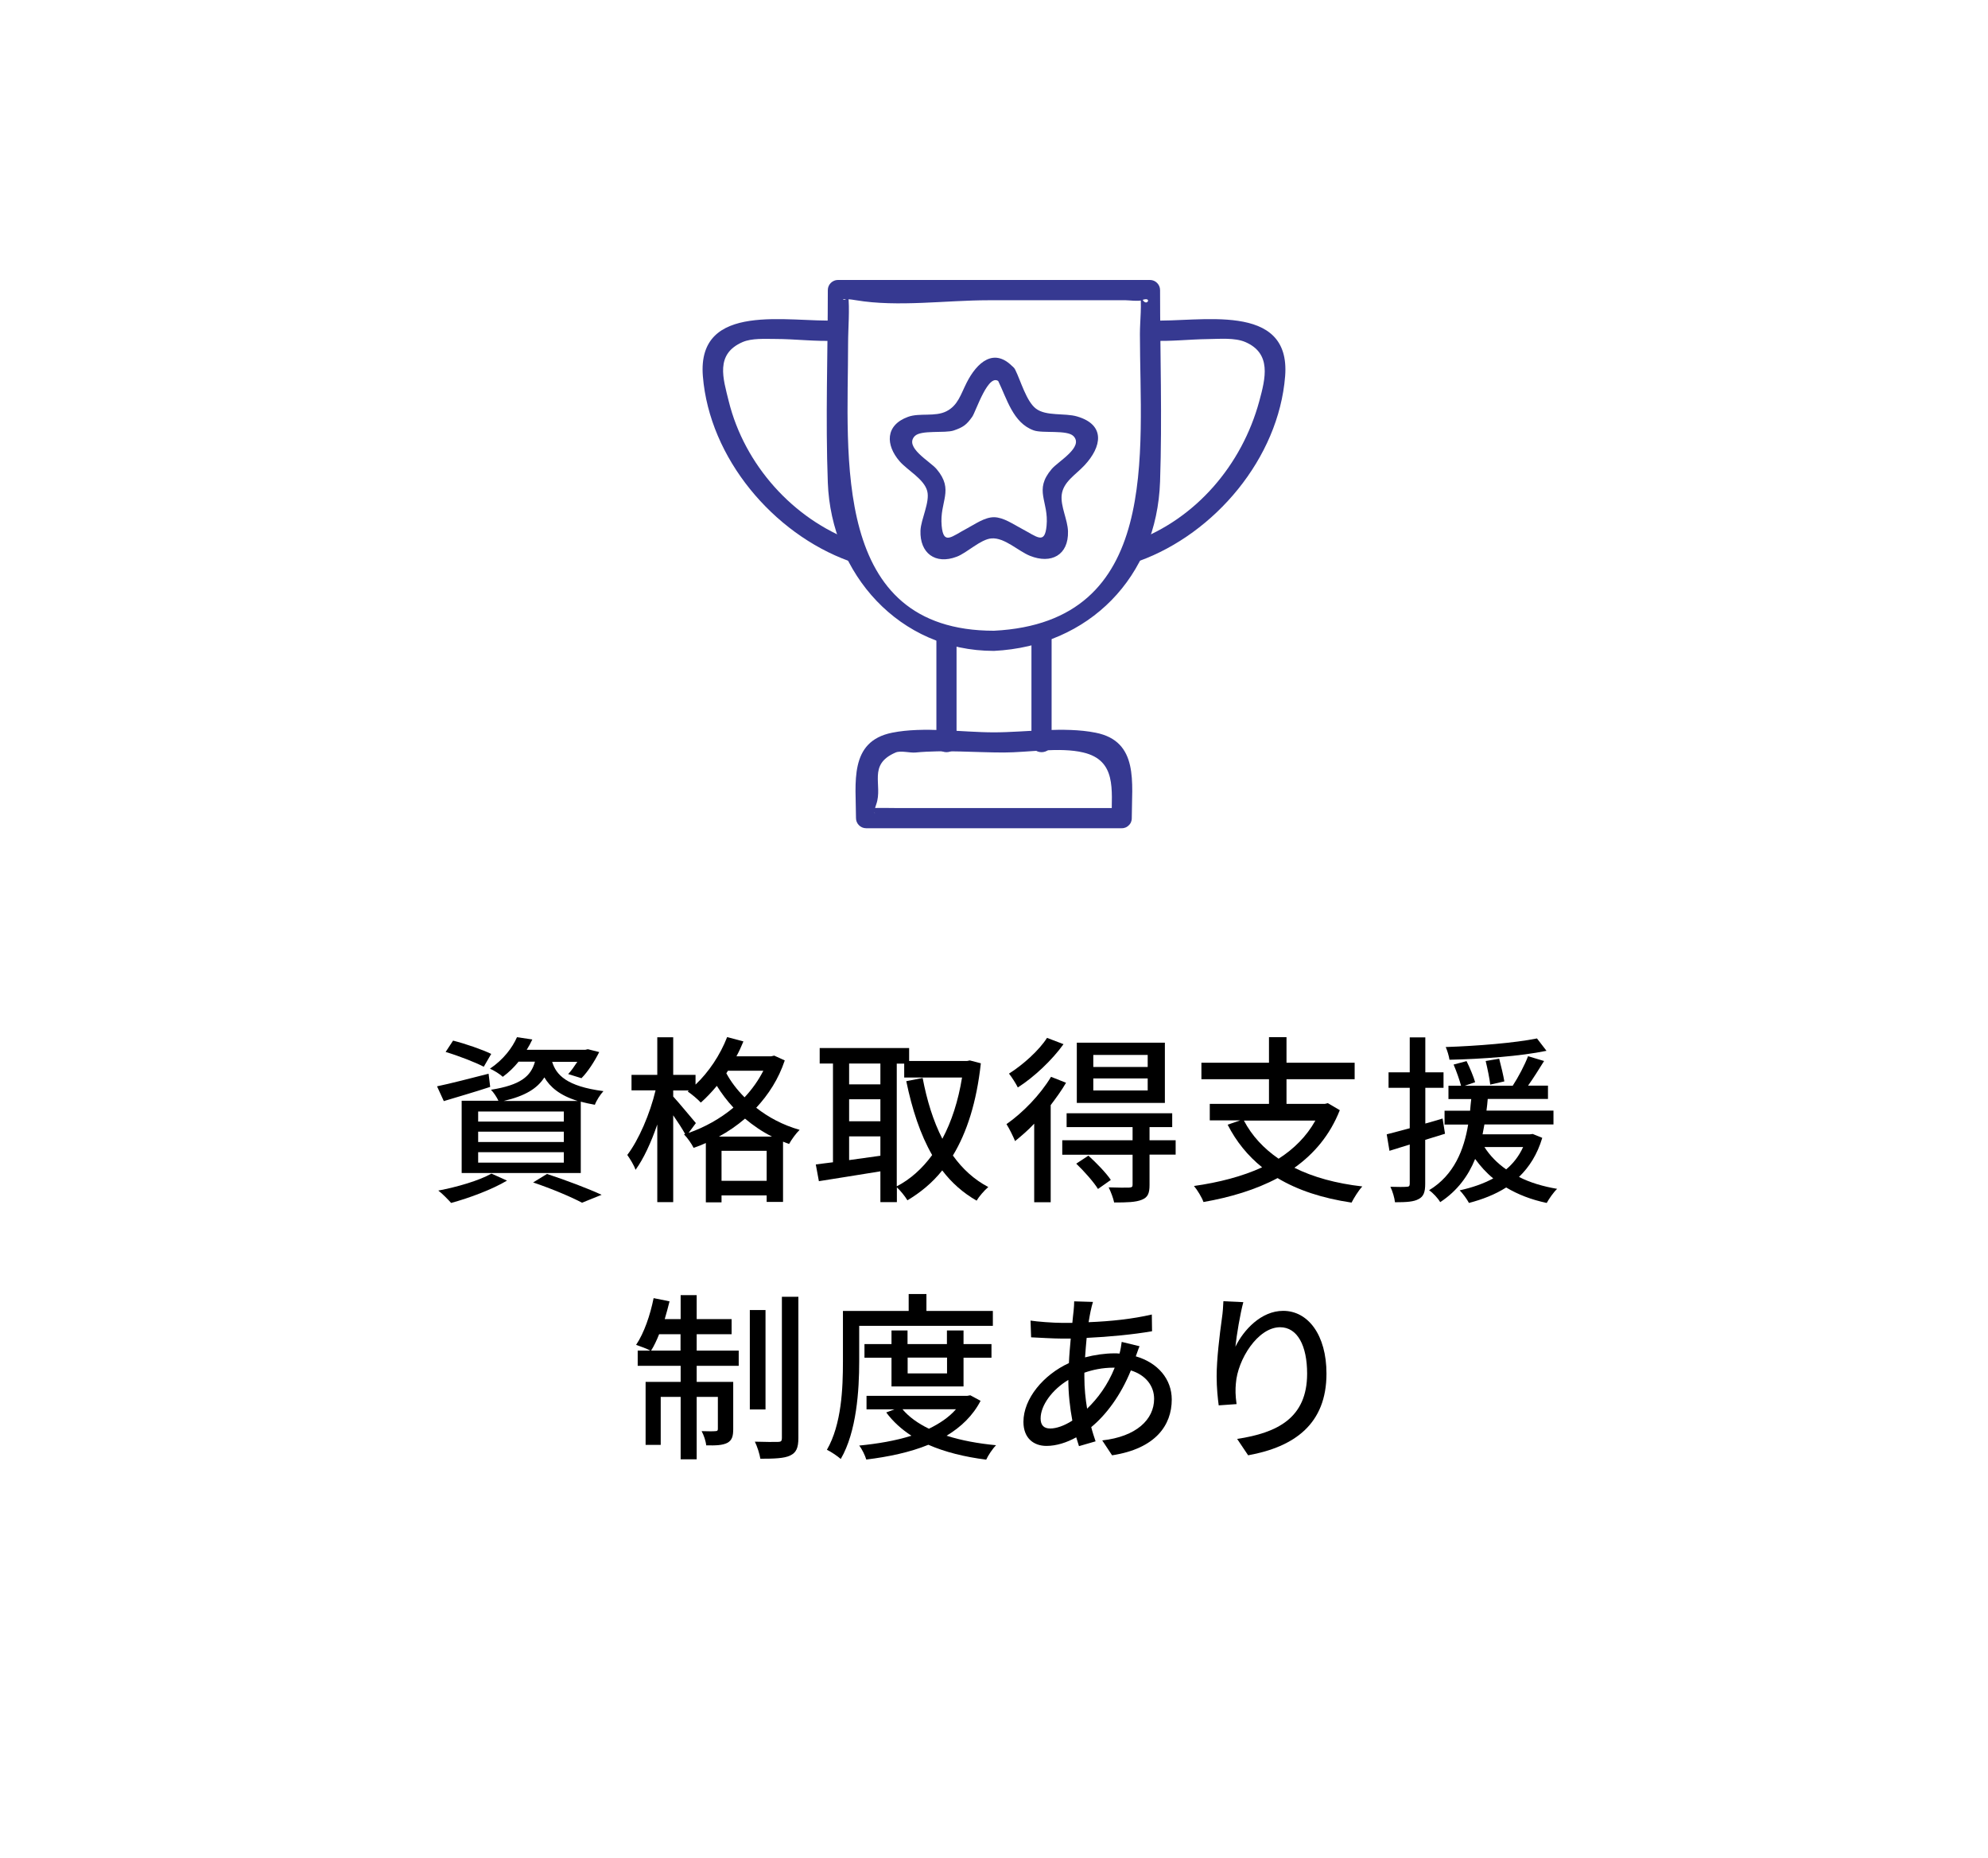 <?xml version="1.0" encoding="UTF-8"?>
<svg id="uuid-9d5af5a9-42da-4460-bb74-25e23aea36c7" data-name="レイヤー 2" xmlns="http://www.w3.org/2000/svg" width="173.58" height="162.16" viewBox="0 0 173.58 162.16">
  <defs>
    <style>
      .uuid-c21a8ac6-b9b2-4148-b663-0cdbcfca527a {
        fill: none;
      }

      .uuid-d1f92170-59ad-47d2-83b3-331bfd525f59 {
        fill: #363991;
      }
    </style>
  </defs>
  <g id="uuid-8ba8760f-9393-40b5-8126-892ca77435dc" data-name="レイヤー 1">
    <g>
      <rect class="uuid-c21a8ac6-b9b2-4148-b663-0cdbcfca527a" width="173.58" height="162.16"/>
      <g>
        <path d="M42.8,94.88c-1.39.46-2.87.88-4.05,1.24l-.59-1.29c1.16-.24,2.85-.68,4.5-1.1l.14,1.15ZM44.27,103.06c-1.29.77-3.29,1.52-4.88,1.95-.25-.28-.78-.83-1.12-1.08,1.64-.31,3.54-.86,4.64-1.48l1.36.61ZM42.24,93.12c-.75-.39-2.22-.96-3.33-1.29l.65-.99c1.08.27,2.57.79,3.33,1.16l-.65,1.12ZM45.26,92.7c-.38.47-.83.91-1.36,1.3-.27-.25-.77-.56-1.12-.71,1.18-.79,1.96-1.84,2.36-2.75l1.34.2c-.14.3-.3.6-.49.9h5.12l.22-.05.99.25c-.41.82-1,1.73-1.55,2.28l-1.16-.36c.27-.28.54-.68.8-1.07h-2.2c.35,1.13,1.24,2.14,4.48,2.56-.27.28-.62.83-.75,1.19-.45-.08-.86-.17-1.23-.27v6.23h-10.4v-6.31h3.21c-.14-.31-.43-.74-.65-.96,2.57-.41,3.48-1.16,3.84-2.45h-1.45ZM49.23,97.03h-7.48v.88h7.48v-.88ZM49.23,98.79h-7.48v.9h7.48v-.9ZM49.23,100.58h-7.48v.91h7.48v-.91ZM50.45,96.11c-1.59-.49-2.42-1.22-2.92-2.06-.61.96-1.66,1.62-3.56,2.06h6.47ZM47.76,102.48c1.71.56,3.62,1.29,4.77,1.82l-1.71.69c-.94-.5-2.62-1.21-4.27-1.77l1.21-.74Z"/>
        <path d="M68.52,92.57c-.54,1.62-1.42,2.98-2.49,4.13,1.04.82,2.31,1.51,3.79,1.93-.3.28-.72.86-.92,1.23-.18-.06-.35-.13-.53-.2v5.26h-1.43v-.57h-3.94v.61h-1.37v-5.18c-.35.16-.7.3-1.07.42-.17-.35-.54-.88-.84-1.18l.1-.03c-.24-.44-.65-1.07-1.04-1.63v7.58h-1.39v-6.78c-.53,1.55-1.2,3.01-1.9,3.96-.13-.41-.49-.97-.72-1.3,1-1.3,1.99-3.61,2.47-5.64h-2.1v-1.35h2.25v-3.28h1.39v3.28h1.95v.85c1.16-1.1,2.15-2.58,2.76-4.15l1.42.38c-.18.44-.38.88-.61,1.3h3.03l.27-.06.92.42ZM60.12,98.9c1.4-.49,2.76-1.24,3.92-2.21-.57-.61-1.05-1.26-1.45-1.9-.46.55-.92,1.04-1.4,1.46-.24-.27-.81-.75-1.15-.97l.11-.09h-1.37v.53c.43.46,1.67,1.96,1.98,2.32l-.64.86ZM67.41,99.22c-.88-.44-1.67-.99-2.36-1.57-.7.6-1.47,1.13-2.28,1.57h4.64ZM66.94,103.08v-2.62h-3.94v2.62h3.94ZM63.56,93.47l-.14.22c.38.71.92,1.43,1.59,2.1.65-.69,1.21-1.48,1.64-2.32h-3.09Z"/>
        <path d="M85.64,92.83c-.37,3.38-1.21,6.01-2.44,8.04.83,1.16,1.85,2.1,3.09,2.75-.33.28-.81.83-1.02,1.19-1.18-.68-2.17-1.55-3-2.64-.86,1.08-1.9,1.93-3.04,2.61-.21-.35-.61-.85-.92-1.13v1.29h-1.44v-2.69c-1.93.31-3.89.63-5.37.86l-.27-1.46c.45-.05.94-.13,1.5-.19v-8.62h-1.16v-1.35h7.81v1.13h5.05l.25-.05.96.25ZM74.14,92.84v1.82h2.73v-1.82h-2.73ZM74.14,97.88h2.73v-1.92h-2.73v1.92ZM76.87,100.9v-1.7h-2.73v2.07l2.73-.38ZM78.3,103.56c1.18-.61,2.22-1.54,3.09-2.73-1.04-1.81-1.75-3.99-2.26-6.45l1.43-.28c.37,1.95.92,3.75,1.72,5.31.8-1.49,1.39-3.3,1.72-5.35h-5.05v-1.21h-.65v10.72Z"/>
        <path d="M93.08,94.52c-.37.64-.85,1.3-1.34,1.95v8.48h-1.44v-6.86c-.54.58-1.13,1.08-1.67,1.52-.13-.33-.51-1.11-.75-1.48,1.42-.99,2.95-2.56,3.89-4.13l1.31.52ZM92.86,91.15c-.99,1.38-2.55,2.86-3.99,3.78-.16-.33-.53-.91-.77-1.21,1.24-.78,2.65-2.06,3.32-3.12l1.44.55ZM102.65,100.79h-2.28v2.65c0,.72-.14,1.08-.67,1.29-.53.22-1.29.24-2.42.24-.08-.39-.29-.94-.48-1.32.8.03,1.56.03,1.79.02.24-.02.3-.06.3-.25v-2.62h-6.14v-1.26h6.14v-1.15h-5.76v-1.21h9.22v1.21h-1.98v1.15h2.28v1.26ZM95.03,100.88c.7.63,1.56,1.52,1.96,2.12l-1.12.79c-.37-.6-1.2-1.54-1.9-2.21l1.05-.69ZM101.71,96.28h-7.69v-5.26h7.69v5.26ZM100.21,92.09h-4.75v1.05h4.75v-1.05ZM100.21,94.14h-4.75v1.05h4.75v-1.05Z"/>
        <path d="M116.98,96.92c-.85,2.15-2.22,3.78-3.96,5.02,1.64.82,3.64,1.37,5.93,1.63-.33.35-.73,1-.94,1.41-2.55-.38-4.69-1.08-6.46-2.14-1.91,1.02-4.13,1.68-6.47,2.09-.13-.38-.53-1.05-.83-1.4,2.18-.31,4.21-.83,5.95-1.63-1.24-1-2.25-2.23-3.01-3.72l1.1-.38h-2.66v-1.44h5.17v-2.15h-5.9v-1.44h5.9v-2.23h1.53v2.23h5.95v1.44h-5.95v2.15h3.36l.25-.06,1.04.61ZM108.61,97.82c.7,1.33,1.72,2.43,3.03,3.33,1.34-.86,2.44-1.95,3.21-3.33h-6.24Z"/>
        <path d="M124.44,99.51v3.83c0,.72-.14,1.11-.57,1.33-.43.24-1.05.28-2.07.28-.03-.35-.21-.97-.4-1.35.64.02,1.23.02,1.4,0,.21,0,.29-.05.29-.27v-3.42l-1.77.55-.24-1.44c.56-.14,1.26-.33,2.01-.53v-3.53h-1.85v-1.35h1.85v-3.05h1.36v3.05h1.59v1.35h-1.59v3.12c.49-.14,1.02-.28,1.51-.44l.21,1.33-1.72.53ZM134.66,99.33c-.43,1.44-1.13,2.54-2.03,3.41.97.5,2.11.83,3.33,1.04-.3.28-.7.85-.91,1.23-1.34-.28-2.52-.74-3.54-1.35-.96.61-2.06,1.04-3.25,1.35-.16-.31-.56-.86-.81-1.1,1.1-.24,2.07-.58,2.93-1.04-.61-.5-1.12-1.07-1.58-1.7-.59,1.46-1.55,2.79-3.05,3.77-.19-.33-.62-.8-.97-1.04,2.2-1.33,3.05-3.56,3.41-5.73h-2.06v-1.21h2.23c.03-.36.06-.69.1-1.02h-1.99v-1.16h1.1c-.13-.5-.4-1.26-.65-1.85l1.13-.3c.29.58.62,1.38.75,1.84l-.91.31h4.19c.49-.75,1.05-1.81,1.34-2.58l1.4.42c-.45.72-.94,1.51-1.4,2.15h1.74v1.16h-5.26c-.03.35-.06.67-.11,1.02h5.85v1.21h-6.03c-.05.3-.11.56-.16.86h4.13l.25-.03.81.33ZM135.03,91.73c-2.26.47-5.66.72-8.47.78-.05-.33-.19-.8-.33-1.11,2.74-.09,6.06-.36,7.97-.75l.83,1.08ZM129.61,100.13c.48.75,1.12,1.41,1.9,1.95.62-.52,1.12-1.16,1.48-1.95h-3.38ZM130.12,94.68c-.06-.52-.24-1.4-.4-2.06l1.18-.2c.17.64.37,1.49.45,1.98l-1.23.28Z"/>
        <path d="M60.83,117.9h3.67v1.33h-3.67v1.4h3.19v4.13c0,.6-.1.97-.51,1.19-.42.22-1.02.24-1.85.22-.03-.36-.21-.9-.4-1.24.57.02,1.05.02,1.21,0,.16,0,.21-.05.21-.2v-2.79h-1.85v5.45h-1.4v-5.45h-1.74v4.19h-1.32v-5.5h3.06v-1.4h-3.75v-1.33h1.1c-.3-.17-.89-.38-1.24-.5.7-1.04,1.23-2.59,1.53-4.08l1.39.28c-.13.52-.27,1.05-.42,1.55h1.39v-2.09h1.4v2.09h3.05v1.32h-3.05v1.43ZM59.42,117.9v-1.43h-1.87c-.21.53-.45,1.04-.7,1.43h2.57ZM66.84,123.04h-1.37v-8.68h1.37v8.68ZM69.71,113.19v12.33c0,.88-.19,1.29-.72,1.54-.51.25-1.4.28-2.6.28-.06-.39-.27-1.07-.48-1.49.89.03,1.75.03,2.03.02.25,0,.33-.08.33-.33v-12.34h1.43Z"/>
        <path d="M75.02,118.87c0,2.46-.22,6.11-1.61,8.49-.27-.24-.89-.66-1.21-.8,1.29-2.23,1.4-5.42,1.4-7.69v-4.43h5.74v-1.48h1.55v1.48h5.8v1.3h-11.67v3.12ZM85.62,122.28c-.67,1.3-1.71,2.29-2.97,3.05,1.28.41,2.74.68,4.32.83-.3.3-.69.88-.86,1.26-1.88-.24-3.59-.66-5.05-1.3-1.61.66-3.48,1.05-5.42,1.29-.11-.36-.38-.93-.62-1.22,1.61-.16,3.17-.42,4.56-.86-.88-.57-1.61-1.24-2.2-2.03l.72-.27h-2.44v-1.18h8.79l.27-.05.91.49ZM77.84,121.03v-2.51h-2.36v-1.19h2.36v-1.19h1.4v1.19h3.44v-1.19h1.45v1.19h2.44v1.19h-2.44v2.51h-6.3ZM78.8,123.02c.57.68,1.36,1.24,2.31,1.7.94-.46,1.75-1,2.36-1.7h-4.67ZM79.25,118.51v1.38h3.44v-1.38h-3.44Z"/>
        <path d="M95.24,114.38c-.06.3-.13.66-.19,1.04,1.99-.08,3.83-.28,5.52-.67l.02,1.46c-1.61.28-3.75.49-5.71.58-.05.53-.1,1.11-.14,1.7.84-.22,1.75-.35,2.55-.35.16,0,.32,0,.46.02.08-.28.16-.75.19-1.02l1.56.38c-.1.2-.22.6-.33.88,1.93.56,3.14,1.99,3.14,3.77,0,2.25-1.42,4.29-5.21,4.87l-.86-1.3c2.97-.33,4.53-1.82,4.53-3.63,0-1.1-.7-2.07-2.03-2.48-.88,2.18-2.17,3.89-3.46,4.95.11.44.25.85.38,1.24l-1.45.42c-.08-.24-.16-.49-.24-.77-.83.46-1.74.75-2.6.75-1.1,0-2.01-.66-2.01-2.1,0-2.03,1.75-4.11,3.97-5.13.03-.72.1-1.46.16-2.14h-.78c-.75,0-1.99-.08-2.68-.11l-.05-1.46c.56.09,1.96.2,2.77.2h.88c.03-.39.08-.74.11-1.05.03-.28.05-.61.05-.83l1.64.05c-.08.24-.14.52-.19.75ZM91.7,124.7c.54,0,1.23-.24,1.93-.69-.21-1.11-.35-2.39-.35-3.55-1.42.85-2.42,2.23-2.42,3.36,0,.58.27.88.84.88ZM94.92,122.97c.92-.89,1.79-2.04,2.41-3.58h-.11c-.97,0-1.83.19-2.54.44v.38c0,1,.1,1.92.24,2.76Z"/>
        <path d="M107.88,117.54c.7-1.43,2.23-3.11,4.16-3.11,2.17,0,3.78,2.1,3.78,5.48,0,4.38-2.77,6.39-6.84,7.13l-.96-1.43c3.49-.53,6.11-1.81,6.11-5.7,0-2.45-.85-4.05-2.36-4.05-1.95,0-3.71,2.83-3.86,4.9-.05.52-.05,1.05.06,1.81l-1.56.11c-.08-.6-.18-1.51-.18-2.54,0-1.48.26-3.63.46-5.06.08-.53.11-1.05.13-1.49l1.74.08c-.27.99-.59,2.89-.69,3.88Z"/>
      </g>
      <g>
        <path class="uuid-d1f92170-59ad-47d2-83b3-331bfd525f59" d="M86.79,55.06c-14.28,0-12.74-15.3-12.74-25.04,0-1.44.16-2.98,0-4.41.11,1.03-1.44.24.7.6,3.63.61,7.86,0,11.54,0h12.01c.28,0,1.11.11,1.38,0,1.19-.48.17,1.17-.15-.81.19,1.19,0,2.57,0,3.76,0,10.32,1.91,25.16-12.74,25.9-1.13.06-1.14,1.82,0,1.76,8.32-.42,14.22-6.47,14.5-14.79.19-5.56,0-11.15,0-16.71,0-.48-.4-.88-.88-.88h-27.25c-.48,0-.88.4-.88.88,0,5.59-.21,11.23,0,16.82.3,7.95,6.24,14.68,14.5,14.68,1.13,0,1.14-1.76,0-1.76Z"/>
        <path class="uuid-d1f92170-59ad-47d2-83b3-331bfd525f59" d="M100.56,29.74c1.65.08,3.28-.12,4.92-.14,1-.01,2.33-.14,3.26.26,2.3,1,1.76,3.15,1.21,5.17-1.51,5.55-5.52,10.27-10.95,12.24-1.06.38-.6,2.09.47,1.7,6.59-2.39,12.17-8.95,12.74-16.13.52-6.59-7.57-4.67-11.65-4.87-1.13-.06-1.13,1.71,0,1.76h0Z"/>
        <path class="uuid-d1f92170-59ad-47d2-83b3-331bfd525f59" d="M73.02,27.97c-4.08.2-12.18-1.72-11.65,4.87.58,7.17,6.15,13.73,12.74,16.13,1.07.39,1.53-1.32.47-1.7-5.33-1.94-9.58-6.7-10.95-12.24-.49-1.99-1.21-4.12,1.21-5.17.82-.35,1.95-.27,2.84-.27,1.78,0,3.55.24,5.34.15,1.13-.06,1.14-1.82,0-1.76h0Z"/>
        <path class="uuid-d1f92170-59ad-47d2-83b3-331bfd525f59" d="M97.95,70.54h-19.47c-.77,0-1.55-.03-2.31,0-.14,0-.36.03-.5,0,1.25.31.37.98.84-.33.6-1.7-.79-3.45,1.69-4.52.45-.19,1.26.05,1.74,0,2.52-.24,5.18,0,7.71,0,2.1,0,4.9-.49,6.94,0,2.91.69,2.47,3.25,2.47,5.73,0,1.13,1.76,1.14,1.76,0,0-3.06.65-6.71-3.16-7.46-2.75-.55-6.09-.03-8.88-.03s-6.13-.52-8.88.03c-3.81.76-3.16,4.41-3.16,7.46,0,.48.4.88.88.88h22.32c1.13,0,1.14-1.76,0-1.76Z"/>
        <path class="uuid-d1f92170-59ad-47d2-83b3-331bfd525f59" d="M83.52,64.81v-9.34c0-1.13-1.76-1.14-1.76,0v9.34c0,1.13,1.76,1.14,1.76,0h0Z"/>
        <path class="uuid-d1f92170-59ad-47d2-83b3-331bfd525f59" d="M90.06,55.47v9.34c0,1.13,1.76,1.14,1.76,0v-9.34c0-1.13-1.76-1.14-1.76,0h0Z"/>
        <path class="uuid-d1f92170-59ad-47d2-83b3-331bfd525f59" d="M87.12,33.18c.8,1.62,1.32,3.74,3.14,4.39.79.28,2.91-.07,3.47.5.92.95-1.33,2.2-1.9,2.87-1.6,1.88-.24,2.79-.45,4.96-.16,1.68-.82.96-2.21.23-.69-.36-1.55-.97-2.37-.98s-1.69.62-2.37.98c-1.35.71-2.05,1.49-2.21-.23-.2-2.14,1.13-3.1-.45-4.96-.57-.67-2.84-1.9-1.9-2.87.54-.56,2.63-.23,3.4-.49.82-.28,1.12-.49,1.62-1.2.32-.45,1.45-4.03,2.38-3.02.77.84,2.01-.41,1.25-1.25-1.71-1.87-3.23-.46-4.12,1.3-.52,1.03-.76,1.98-1.76,2.49s-2.35.12-3.36.49c-2,.73-1.96,2.46-.73,3.88.69.79,2.14,1.55,2.41,2.6.25.96-.55,2.45-.59,3.45-.07,1.96,1.29,2.99,3.16,2.28.91-.34,2.09-1.53,3.04-1.6,1.14-.09,2.34,1.11,3.36,1.52,1.84.74,3.38-.05,3.32-2.14-.03-1.02-.66-2.17-.55-3.18.14-1.15,1.21-1.74,2-2.59,1.49-1.6,1.86-3.53-.67-4.26-1.07-.31-2.69,0-3.58-.68-.84-.64-1.33-2.44-1.8-3.38-.5-1.02-2.02-.13-1.52.89Z"/>
      </g>
    </g>
  </g>
</svg>
